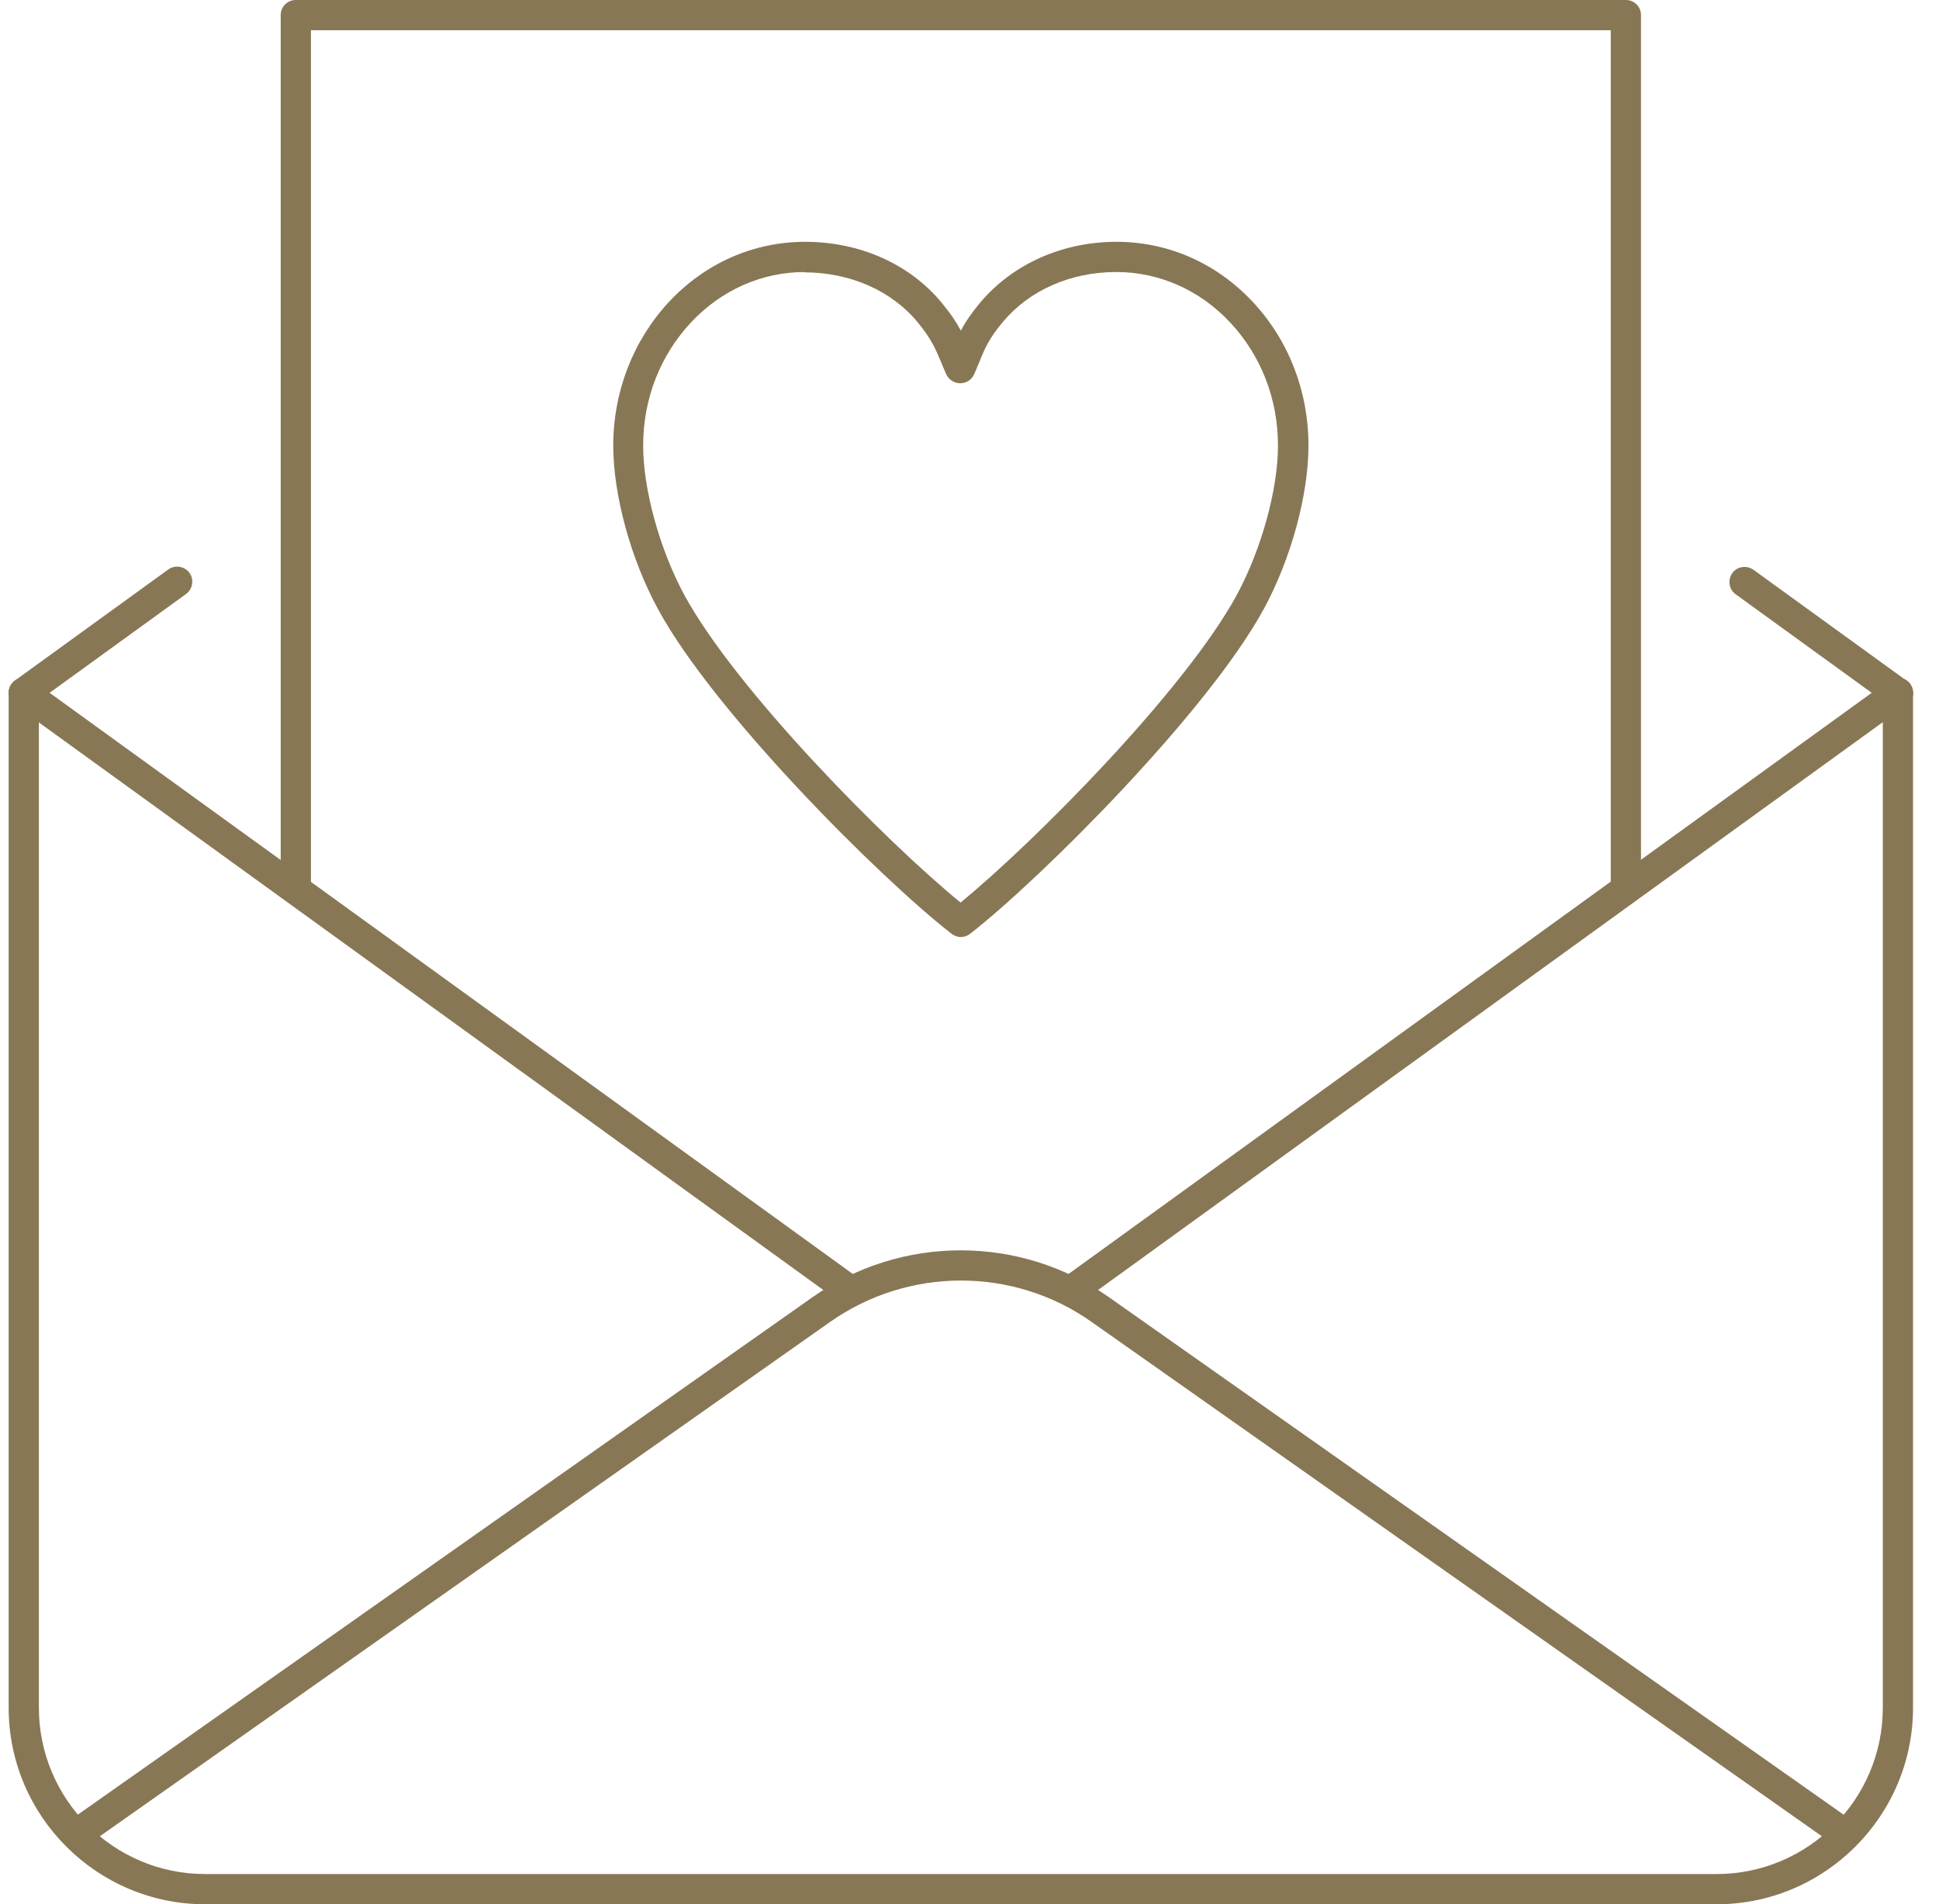 <?xml version="1.0" encoding="UTF-8"?>
<svg xmlns="http://www.w3.org/2000/svg" width="56" height="55" viewBox="0 0 56 55" fill="none">
  <g clip-path="url(#clip0_3238_4972)">
    <path d="M53.068 53.254C52.981 53.254 52.893 53.228 52.815 53.175L31.522 38.177C29.27 36.588 26.24 36.588 23.979 38.177L2.686 53.175C2.485 53.315 2.215 53.263 2.075 53.071C1.935 52.87 1.988 52.599 2.18 52.459L23.473 37.461C26.031 35.663 29.462 35.663 32.02 37.461L53.312 52.459C53.513 52.599 53.557 52.87 53.417 53.071C53.33 53.193 53.199 53.254 53.059 53.254H53.068Z" fill="#887755"></path>
    <path d="M0.687 20.455C0.556 20.455 0.416 20.394 0.329 20.271C0.189 20.079 0.233 19.8 0.425 19.66L4.86 16.448C5.052 16.308 5.331 16.352 5.471 16.544C5.611 16.736 5.567 17.015 5.375 17.155L0.94 20.367C0.861 20.42 0.774 20.446 0.687 20.446V20.455Z" fill="#887755"></path>
    <path d="M49.575 55H5.925C2.799 55 0.25 52.451 0.25 49.325V20.018C0.25 19.774 0.442 19.582 0.687 19.582C0.931 19.582 1.123 19.774 1.123 20.018V49.325C1.123 51.971 3.279 54.127 5.925 54.127H49.575C52.221 54.127 54.377 51.971 54.377 49.325V20.018C54.377 19.774 54.569 19.582 54.813 19.582C55.058 19.582 55.25 19.774 55.25 20.018V49.325C55.25 52.451 52.701 55 49.575 55Z" fill="#887755"></path>
    <path d="M54.814 20.455C54.727 20.455 54.64 20.429 54.561 20.376L50.126 17.163C49.934 17.024 49.89 16.753 50.03 16.552C50.17 16.36 50.44 16.317 50.641 16.456L55.076 19.669C55.268 19.809 55.312 20.079 55.172 20.28C55.085 20.402 54.954 20.463 54.814 20.463V20.455Z" fill="#887755"></path>
    <path d="M30.937 37.723C30.806 37.723 30.666 37.662 30.579 37.54C30.439 37.348 30.483 37.068 30.675 36.929L54.552 19.652C54.744 19.512 55.023 19.556 55.163 19.748C55.303 19.94 55.259 20.219 55.067 20.359L31.19 37.636C31.111 37.688 31.024 37.714 30.937 37.714V37.723Z" fill="#887755"></path>
    <path d="M24.564 37.723C24.477 37.723 24.389 37.697 24.311 37.644L0.434 20.367C0.242 20.228 0.198 19.957 0.338 19.756C0.477 19.555 0.748 19.521 0.949 19.66L24.826 36.937C25.018 37.077 25.061 37.348 24.922 37.548C24.834 37.662 24.704 37.732 24.564 37.732V37.723Z" fill="#887755"></path>
    <path d="M46.957 26.016C46.712 26.016 46.52 25.824 46.52 25.579V0.873H8.98V25.579C8.98 25.824 8.788 26.016 8.544 26.016C8.299 26.016 8.107 25.824 8.107 25.579V0.437C8.107 0.192 8.299 0 8.544 0H46.957C47.201 0 47.393 0.192 47.393 0.437V25.579C47.393 25.824 47.201 26.016 46.957 26.016Z" fill="#887755"></path>
    <path d="M27.751 27.064C27.655 27.064 27.559 27.029 27.48 26.968C25.402 25.352 20.609 20.559 19.003 17.591C18.217 16.151 17.711 14.291 17.711 12.868C17.711 11.306 18.287 9.83 19.326 8.713C20.374 7.595 21.77 6.984 23.255 6.984C24.826 6.984 26.267 7.621 27.192 8.739C27.454 9.053 27.628 9.315 27.751 9.551C27.873 9.315 28.047 9.053 28.309 8.739C29.244 7.63 30.675 6.984 32.247 6.984C33.731 6.984 35.128 7.595 36.175 8.713C37.214 9.821 37.79 11.297 37.79 12.868C37.79 14.291 37.284 16.151 36.498 17.591C34.883 20.559 30.09 25.352 28.021 26.968C27.943 27.029 27.847 27.064 27.751 27.064ZM23.246 7.857C22.006 7.857 20.836 8.372 19.955 9.315C19.064 10.267 18.575 11.524 18.575 12.868C18.575 14.143 19.055 15.871 19.762 17.181C21.255 19.931 25.603 24.322 27.742 26.068C29.881 24.314 34.228 19.931 35.721 17.181C36.428 15.871 36.909 14.143 36.909 12.868C36.909 11.524 36.42 10.267 35.529 9.315C34.647 8.372 33.478 7.857 32.238 7.857C30.92 7.857 29.732 8.381 28.964 9.298C28.562 9.778 28.44 10.066 28.283 10.459C28.239 10.563 28.187 10.686 28.135 10.808C28.065 10.965 27.908 11.07 27.733 11.07C27.559 11.07 27.401 10.965 27.332 10.817C27.279 10.694 27.227 10.581 27.183 10.467C27.017 10.075 26.904 9.795 26.502 9.306C25.743 8.39 24.547 7.866 23.228 7.866L23.246 7.857Z" fill="#887755"></path>
  </g>
  <defs>
    <clipPath id="clip0_3238_4972">
      <rect width="55" height="55" fill="white" transform="translate(0.25)"></rect>
    </clipPath>
  </defs>
</svg>
